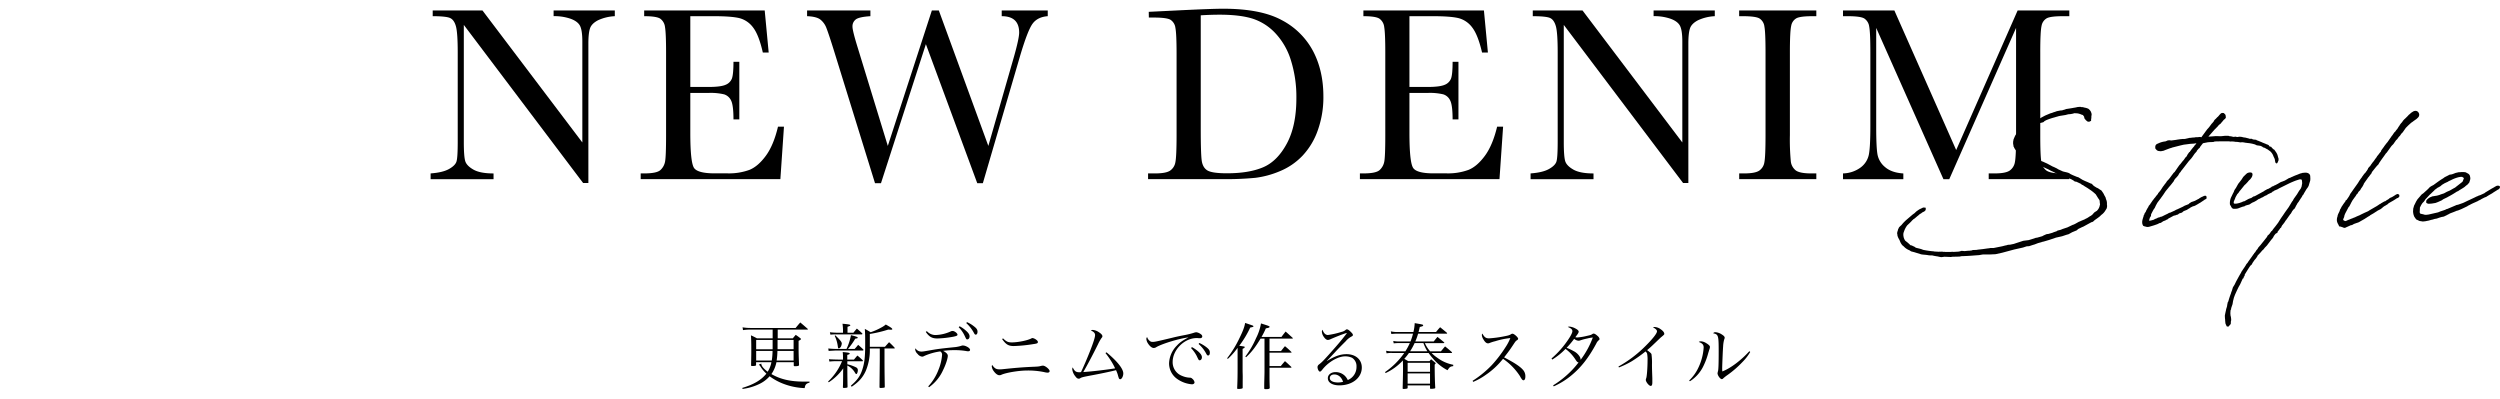 <svg xmlns="http://www.w3.org/2000/svg" viewBox="0 0 1432.84 228.8"><defs><style>.cls-1{fill:none;}</style></defs><g id="レイヤー_2" data-name="レイヤー 2"><g id="design"><rect class="cls-1" width="1432.84" height="228.8"/><path d="M334.2,104.88,265.83,14.27V81.35c0,5.56.28,9.22.82,11s2.11,3.38,4.67,4.85,6.42,2.21,11.55,2.21v3.28H246.8V99.39q6.91-.49,10.55-2.53t4.31-4.39q.68-2.34.68-11.12V30.1q0-11.13-1-14.9T258,10.35q-2.25-1.06-10-1.07V6h28.52l57.24,75.64V23.82q0-6.42-1.32-9c-.88-1.71-2.67-3.07-5.38-4.06a28.27,28.27,0,0,0-9.77-1.5V6h35.08V9.28a25.55,25.55,0,0,0-9.66,2.35c-2.35,1.24-3.85,2.72-4.49,4.46s-1,4.67-1,8.8v80Z"/><path d="M445.9,72.58h3.42l-2.06,30.09H367.2V99.39h2q7.2,0,9.31-1.93a8.64,8.64,0,0,0,2.67-4.88q.57-3,.57-15.08V30.1q0-11.05-.61-14.55a6.82,6.82,0,0,0-2.77-4.88c-1.46-.93-4.51-1.39-9.17-1.39V6h69.08l2.28,24.1H437.2Q434.92,20,431.61,15.73a14.17,14.17,0,0,0-7.88-5.35q-4.56-1.1-14.69-1.1h-13.4V49.84h10.27q7.05,0,9.87-1.21A6.36,6.36,0,0,0,419.49,45q.88-2.46.89-9.59h3.35V68.45h-3.35q0-8.06-1.35-10.8a6.59,6.59,0,0,0-4-3.57,33.14,33.14,0,0,0-8.81-.82H395.64V76.15q0,17.17,2.21,20.21c1.48,2,5.44,3,11.91,3H417a34.12,34.12,0,0,0,12.54-2q4.92-2,9.38-8.06T445.9,72.58Z"/><path d="M563.31,105H560.1l-29.44-79.7L504.92,105H501.5L478.19,29.74Q475,19.48,473.66,16.09a11.1,11.1,0,0,0-3.64-5c-1.49-1.07-4-1.68-7.45-1.82V6h36.29V9.28c-4.37.28-7.18.91-8.41,1.89a4.91,4.91,0,0,0-1.86,4.1q0,2.36,3,12.05l17.25,56.31L534.08,6h4l28.37,77.63L581.2,32.31q2.92-10.41,2.92-13.62,0-9.41-10-9.41V6h26.38V9.28q-5.85.42-8.7,4.31t-7.2,18.64Z"/><path d="M658.39,6.78,674.29,6q19.89-1,26.8-1,21.52,0,33.58,6.56A42.56,42.56,0,0,1,752.6,29.35q5.88,11.22,5.88,25.91a56.37,56.37,0,0,1-3.21,19.43,40.89,40.89,0,0,1-8.8,14.61,37.75,37.75,0,0,1-13,8.84,52.63,52.63,0,0,1-14,3.78,177,177,0,0,1-18.67.75H658V99.39h4q6.21,0,8.59-1.57a7.26,7.26,0,0,0,3.07-4.88q.67-3.31.68-15.44V30.88q0-11.55-.68-14.94a6.42,6.42,0,0,0-2.85-4.63c-1.45-.83-4.63-1.25-9.52-1.25h-2.85Zm29.8,2V73.37q0,14.32.53,18.46t3.21,5.81q2.67,1.68,11.3,1.68,12.62,0,20.74-3.46t13.58-13.62Q743,72.09,743,56.33a70,70,0,0,0-3.17-21.89,39.68,39.68,0,0,0-9.09-15.64,30.81,30.81,0,0,0-13.12-8.2q-7.2-2.17-18.46-2.18Q693.74,8.42,688.19,8.78Z"/><path d="M858.06,72.58h3.42l-2.07,30.09h-80V99.39h2q7.2,0,9.31-1.93a8.64,8.64,0,0,0,2.67-4.88q.57-3,.57-15.08V30.1q0-11.05-.61-14.55a6.8,6.8,0,0,0-2.78-4.88q-2.18-1.39-9.16-1.39V6h69.08l2.28,24.1h-3.35Q847.08,20,843.77,15.73a14.17,14.17,0,0,0-7.88-5.35q-4.56-1.1-14.69-1.1H807.8V49.84h10.27q7,0,9.87-1.21A6.36,6.36,0,0,0,831.65,45q.89-2.46.89-9.59h3.35V68.45h-3.35q0-8.06-1.36-10.8a6.55,6.55,0,0,0-3.95-3.57,33.14,33.14,0,0,0-8.81-.82H807.8V76.15q0,17.17,2.21,20.21t11.91,3h7.2a34.16,34.16,0,0,0,12.54-2q4.92-2,9.38-8.06T858.06,72.58Z"/><path d="M964.63,104.88,896.26,14.27V81.35c0,5.56.28,9.22.82,11s2.11,3.38,4.67,4.85,6.42,2.21,11.55,2.21v3.28H877.23V99.39q6.91-.49,10.55-2.53t4.31-4.39q.67-2.34.68-11.12V30.1q0-11.13-1-14.9c-.69-2.52-1.79-4.14-3.28-4.85s-4.84-1.07-10-1.07V6H907L964.2,81.64V23.82q0-6.42-1.32-9c-.88-1.71-2.67-3.07-5.38-4.06a28.27,28.27,0,0,0-9.77-1.5V6h35.08V9.28a25.55,25.55,0,0,0-9.66,2.35c-2.35,1.24-3.85,2.72-4.49,4.46s-1,4.67-1,8.8v80Z"/><path d="M996.77,9.28V6H1041V9.28h-2.07q-7.12,0-9.33,1.18a6.18,6.18,0,0,0-3,4.38q-.75,3.21-.75,15.26V77.5a129.41,129.41,0,0,0,.53,14.94,7.62,7.62,0,0,0,2.85,5.24q2.33,1.71,8.88,1.71H1041v3.28h-44.2V99.39h2.85q6.21,0,8.59-1.57a7.08,7.08,0,0,0,3-4.88q.64-3.31.65-15.44V30.1q0-11.55-.65-14.9a6.35,6.35,0,0,0-2.85-4.64c-1.47-.85-4.66-1.28-9.55-1.28Z"/><path d="M1121.16,86l35.22-80H1186V9.28h-3.57q-7.12,0-9.34,1.18a6.21,6.21,0,0,0-3,4.38q-.75,3.21-.74,15.26V77.5q0,11.41.57,14.94a7.72,7.72,0,0,0,2.88,5.24q2.32,1.71,8.88,1.71H1186v3.28h-46.2V99.39h3.42q6.13,0,8.52-1.57a7.29,7.29,0,0,0,3.07-4.88q.68-3.31.67-15.44V16l-38.28,86.69h-3.35L1075.32,16v56.6q0,11.63.72,15.83a12.31,12.31,0,0,0,4.42,7.38q3.7,3.17,10.41,3.6v3.28h-34.58V99.39A17.68,17.68,0,0,0,1066.38,96a12.2,12.2,0,0,0,4.74-7.45q.86-4.41.85-16.39V30.1q0-11.55-.67-14.9a6.57,6.57,0,0,0-2.86-4.64q-2.18-1.28-9.51-1.28h-2.64V6h29.44Z"/><path d="M1193.63,106h-.23l-1-.77-.54-.23-1.31-.62c-.15,0-.15-.15-.23-.15l-.46-.08-.77-.15-.61-.47-.23-.15-.93-.54-2.07-.92-1.16-.46-1.69-.7-.15-.07-1.47-.54-1.53-.39-.7-.3-.46-.31-.84-.46-1.47-.69-.23-.08-1.84-1a8.84,8.84,0,0,1-1.23-.54l-1.85-.77-2.15-.69-2-.85-.77-.3-1-.85-.62-.54-1.15-.77-.62-.31-1.61-.92-.62-.31c-.15-.07-.23-.15-.3-.15l-.54-.15-.7-.39-.76-.69h-.08l-.77-.77-.46-.69-.31-.31-.61-.54-.24-.31-.3-.38-.31-.54-.31-.31-.08-.54-.3-.3-.08-.93-.15-.54V81.18l.07-.23.16-1,.38-.92.54-1.23.38-.62.31-.46,1.08-1.23.54-.62,1.07-1.3,1.31-.7.46-.38,1.85-1.23.69-.31.16-.15,2.15-.85.54-.38,2.07-1,1.16-.47,1.92-1.07,1.46-.77.16-.08,2.92-1.23.31-.08.54-.15.3-.08.23-.15,1-.31.7-.23.61-.23,2-.39.92-.07c.47-.08.93-.31,1.39-.39a10.08,10.08,0,0,0,1-.38l1-.15,1.54-.24,1.38-.23.31-.07,1-.16,1.38-.3,1-.08h.7l.53.15h.77l.77.23a8.92,8.92,0,0,1,1.77.46l.46.16a4.86,4.86,0,0,1,1.7,2l.07.31.23.69v.54l-.15.92v.85l-.15.92v.77l-1.16.54-.92-.16-.92-.77-.85-1.07-.15-.93-.39-.54-.38-.46c-.16,0-.39-.07-.46-.07l-.7-.31-1.15-.39c-.31,0-.69-.15-1-.15l-1.46-.08-1.08.31-1.31.23-1.15.08-1.77.46c-.77.08-1.77.31-2.54.38l-.77.16c-.54.08-1,.31-1.46.38l-1.54.46a36.4,36.4,0,0,0-4.54,1.54l-1,.54-.53.54-.62.23-1.31.31-4.77,2.38-.84.62-2.31,1.92a16.22,16.22,0,0,0-2.23,2.92l-.46,1.08-.62.85-.23.46c0,.15.08.38.08.54l.23.3.23,1.24.23.53.46.77a.92.92,0,0,0,.39.39l.54.61.07.31c.16.31.46.62.62.92l.69.62.54.31.54.38.54.31,1.15.92,1.23.69,1.31,1.08.46.23a2.16,2.16,0,0,0,.69.16l1.16.77,1.3.69a3.62,3.62,0,0,1,.39.07l1.15.54,1.39.62,3.3,1.77h.08l1.77.84.38.16.85.54,2.69,1.23.93.23,1,.23,1.15.31,1.31.76,1.31.62,2.23.92,1,.31.61.39.77.46.85.54,1.61.76,1.31.54,1.69.77a2.27,2.27,0,0,0,.62.16l.53.46.54.61.31.23.31.23.77.47a2.21,2.21,0,0,0,.69.38,6,6,0,0,1,1.31.77l.23.15,1,.62.92,1.31c.08.15.23.46.31.46l.38.84.77,1.39.23.92a5.78,5.78,0,0,1,.54,3.08c0,.08.08.23.08.31v1.07l-.23.93-.77,1.23a7.89,7.89,0,0,1-2.31,2.46l-.77.77c-1,.84-1.84,1.38-2.92,2.15a12.34,12.34,0,0,0-1,.92l-.69.31h-.23l-4.93,2.69h-.15l-2.54,1.23-.84.77-.39.16-2.23.92-2.08,1.15-1.15.31-2.54.85-3.46.77-3.85,1.31-2.84.84-.85.23-.54.08-.23.15-2,.54-2,.77-1.07.31-2.08.69-1.39.08-2.07.69L1154.4,143l-6.84,1.84-3.85.85-3.15.15h-3.93c-.84.08-1.69.31-2.46.39l-2.15.15c-2.62.23-5.54.39-8.16.46l-.3.16-.77.07-3.39.08h-.3l-1,.15-3.62-.15-1.77.23-.69-.08-1.77-.38c-.39,0-.77-.15-1.08-.15l-1.15-.24-.62-.15h-1.15l-1-.08-.23-.07-1.16-.16-1.76-.15-1-.15-3.47-1.08a.83.83,0,0,1-.23-.08l-1.77-.46-.3-.08-.93-.61a8.66,8.66,0,0,1-3.3-2.23l-.93-.77-.77-1.16-.61-1.38-.08-.31-.38-.61-.54-1.08-.31-.92v-.46l-.15-.54v-.46l.07-.54.31-.93c0-.07.08-.23.08-.3l.08-.39.3-.54a2,2,0,0,1,.62-.92l.46-.46.46-.39.85-1a27,27,0,0,1,2-2l3.69-3.15,1.08-.77.61-.61.62-.54,1.46-1,1.46-.69.62-.31.53-.08,1.08.15v1l-.15.47-.62.61-1.23.62c-.31.15-.31.38-.85.61l-.69.46-.15.08-.46.46-.7.54-1.07.92-.77.62-.54.31-.15.23-.31.23-.69.77-.77.77-1.46,1.38a12,12,0,0,0-1.77,3.31l-.31.84a4.45,4.45,0,0,0-.15.93v.61l.15,1,.15.54.23.62.47.84.23.23,1,.77,1.15,1,.69.7.39.07a3.43,3.43,0,0,1,.38.08l.46.23,1.31.62.54.46h.08l2.46.61,1,.31.69.31h.15a49.54,49.54,0,0,0,6,.84c.08,0,.16.08.23.08l1.47.08h.46a.92.92,0,0,0,.38.07l.69-.07.31.07.39-.07h1l.38.15.39-.08.76.08H1118l1.15-.08.31.08,2.85-.15.92-.16,1-.3,1,.07.69.08,2.23-.23h.54l1.31-.15.69-.24,2-.07,1-.16,2.69-.3,2.77-.39.77-.08.85-.15h1.77l5-1,1.76-.46.54-.08,1-.31,1.23-.07,2.16-.46,1.15-.39,4.23-1.38,3.08-.39,1.54-.46,2.77-.92h.46l3-.85.84-.46,1.39-.62.46-.15.85-.08,2.38-.69.69-.31,1.62-.53.54-.39,1.84-.46,1.08-.46,2.77-.92,3.08-1.47.53-.15.93-.46,2.07-1.16.46-.15,1-.46,1.85-.77.77-.46.46-.16c.46-.3,1.23-.76,1.62-1.07l.61-.31.85-.62.46-.53.69-.77.92-.62.54-.31a5.58,5.58,0,0,0,1.7-3.15c0-.08.15-.46.15-.54l-.15-1-.08-1.23a1.2,1.2,0,0,1-.16-.23l-.07-.23-.62-.85-1.38-2.23a27.22,27.22,0,0,0-2.69-2.23l-1.7-1.15-.46-.31-1.77-1.08-.3-.23Z"/><path d="M1260.79,78.49l1,.15.07-.23,2.08-2.84.23-.31.92-1.23.85-.93.31-.38.84-1.15.23-.24a.83.83,0,0,1,.08-.23l.54-.53.31-.39.23-.23.38-.54v-.08l.39-.61.84-.77.62-.69.38-.31.31-.31.77-.92.85-.85.84-.15.69.08.85.84.23.69.08,1.16-.46.61-.77.62-.54.69-.69.77-.47.62-1.07.84-.77.93-1.69,1.69-2.85,3.23-.69.84.77-.07,1.23-.08L1270,78l2.84.08,2.23-.23h2.16l.69.23h.54l1,.23a3.53,3.53,0,0,0,.84.15l.85-.15,1.08.23c.38,0,.77-.16,1.15-.16h.54l.84.08.93.23c.07,0,.31.08.38.08l.77.08,2.08.53a1.06,1.06,0,0,0,.46.16h1.23l.62.38,1.53.16a3.62,3.62,0,0,1,.39.07l.46.39s0-.08.31,0l2.61,1.07a.58.58,0,0,0,.31.16l1.54.61c.15.08.15.08.23.08s.15.15.08.15l.54.08,1.07.54.31.54.46.31h.54l.62.77.69.61.23.23c.15,0,.23.08.31.08l.92,1.31.08.07.53.93.31.69.39,1.46.23.69v.93l-.54,1.3-.39.54-.53-.15-.39-.46-.23-1.31c0-.16-.08-.39-.08-.54a11,11,0,0,0-.61-1.31l-.46-1.15-.54-.92-.62-.77-.69-.62h-.08l-1.15-.85a4,4,0,0,1-.62-.3.28.28,0,0,1-.15-.08l-.77-.46-.46-.16a1.58,1.58,0,0,1-1.08-.61l-1.15-.46c-.38,0-1-.16-1.38-.16l-.7-.15-.92-.46-1.15-.31a24.37,24.37,0,0,0-2.54-.46c-.46,0-1.08-.15-1.46-.15l-1.31-.24c-.16,0-.39-.07-.46-.07h-.77l-.62.07-1.38-.23c-.23,0-.46-.07-.62-.07h-.69l-1-.16a15.65,15.65,0,0,0-1.77-.07l-.31.07-.23-.07c-.23,0-.46-.08-.69-.08h-.54c-2.46,0-4.92,0-7.38.08l-.31.07-.62.23-2.23.08-.92.08-2.77.54-.69.84-1,1.31-.23.54-.46.31c-.46.53-.77.84-1.16,1.38a1.85,1.85,0,0,1-.07.31l-1.23,1.38-1.16,1.7-.69.92-1.46,1.61L1252,95.56l-.54.7L1250,98.1l-.23.46-.47.47a6.34,6.34,0,0,0-.46.69l-.46.84-.46.54-.54.62-.54.54-.54.69-.15.23-.31.69-1.69,2.16-1,1.15-2,2.46-1.38,2.08-1.39,1.92c-.15.38-.23.23-.46.62l-1.23,1.61-.31.46-.84,1.54c-.16.46-.39.77-.54,1.23l-.77,1.08-.85,1.61-.54,1.08v.39l-.07.53-.62,1c0,.31-.31.77-.31,1.08l-.07.69h.07l1.39-.3.54-.16.61-.15.62-.39.61-.23.62-.23.61-.38.54-.08.69-.23.39-.23h.46l2-1,1.46-.69.77-.47.69-.15.31-.15,2.23-1,.92-.54.31-.08,3.46-1.61.93-.54.54-.23.84-.31,1.08-.46.31-.39,1.23-.77.92-.3,1.08-.39,2-1.08.23-.07.46-.39,1.23-.69.38-.15.23-.08.16-.08.54-.3.92-.08.46.38.08.7-.08.61-.77.46-.46.23-.15.16-2.08,1.38-.08.08-.61.31-.85.53-1.23.7-.84.38-.7.16-1.07.53-.54.31-.16.16-1.07.61-.54.39-1.92.76-1,.85-.54.15-.93.31H1249a2.08,2.08,0,0,0-.46.39,4.16,4.16,0,0,1-.47.3l-.46.08-.61.23-.39.16-.61.07a1.09,1.09,0,0,0-.31.16l-.46.23-1.54.84-.77.39-.85.69h-.23l-.77.46-1.23.46-1.38.93-.77.15-1.23.62-2,.69-2.85.84-1,.08-.38-.08-.54-.15-.46-.08-.92-.38-.39-.85-.15-.69V127c0-.16.07-.46.07-.54a16.09,16.09,0,0,1,.7-2.39c0-.15.15-.61.15-.76l.38-.54v-.23l.16-.39.54-.69.3-.77.85-1.54.39-.54a5.55,5.55,0,0,1,.15-.54l.46-.53.39-.47c.15-.15.23-.46.38-.61l.38-.54.62-.92.61-.77.39-.54.61-.69.31-.46.62-.77.61-.69a3.22,3.22,0,0,1,.08-.39l.46-.46.31-.39.61-.76.47-.7.53-.84.47-.7.61-.76c0-.08.08-.08.08-.16l1.08-1.38.46-.77,1.07-1.08.77-1c.46-.61.93-1.31,1.62-2.15l.23-.39.69-.61c.92-1.31,1.92-2.85,2.85-4.08l.38-.38,1.39-1.77a6.51,6.51,0,0,0,1-1.23l.46-.7.84-.84.39-.85,1.08-1.54h.23l.15-.3.85-1.16.92-1.15.62-.69.3-.54.85-.85.08-.31h-.39l-.92.16-2.31.15-2.31.31-.69.08-.54.07-2,.46-.61.16-3.93,1-.61.23-.54.15-.69.23-2.46.93-.7.3-1.61.31-1.39-.15-.77-.31-.46-.46-.54-.62-.07-1,.15-.69a2,2,0,0,1,1.16-1.08l.53-.23a12.44,12.44,0,0,1,3.16-1l1-.15,1.23-.54,1.31-.08.46.16,3.07-.39.24-.07,2.15-.31,1.61-.15.24.07.53-.07h.23l2.08-.47.54-.15h.46l1.31-.15.23-.08.38.08,1.31-.23h1Z"/><path d="M1300,108.26l1.69-.93.38-.38.46-.16.39-.07.46-.39.38-.07,1.77-.93,1.16-.69.69-.38.38-.08,1.93-.77.54-.38a.83.83,0,0,0,.23-.08l1.38-.85.54-.15.23-.08.92-.46a1.37,1.37,0,0,0,.54-.23l1.23-.54,1-.38.62-.23.92-.39.62-.23.38-.08,1.08-.3h.61a3.62,3.62,0,0,1,.93-.08c1.46.08,2.38.69,2.61,1.84l.08,1.77-.08.93-.54,1.77-.38,1.3-.54.93-.69.92-.46.77-.54.92-.39.62-.31.69-.46.46-.61,1.16-.31.38c-.54.92-.92,1.38-1.46,2.31l-.39.46-.46.69-.07.23-.62,1v.08l-.38.77-.16.15v.23l-.92.85-.69.92-.54,1-.31.46-.31.31-2.38,3.39h-.08l-.77,1.23-1.07,1.38-.16.15-.38.62-.31.77-.54.38c0,.08-.08.16-.08.23l-.69.93c-.08.15-.31.3-.38.46l-.31.38c0,.16-.08.46-.08.54l-1.15.69-1,1.31c0,.16-.15.31-.15.46l-.7,1-.69.77-2.38,3.16L1298,142l-.62.84-.85.77-.84,1-1.08,1.16a8.39,8.39,0,0,0-.77.84v.16l-.69,1.07-.62.77-.3.31-1.23,1.77-.39.84-.85.77c-.92,1.31-2,3.08-3.23,5.08,0,.23-.07.54-.07.77l-.46.46c0,.23-.16.69-.16.85l-.46.23-1.46,3.23-.92,1.61-1,2.08-.77,1.69-.31.7-.54,1.46-.08.23-.07.23-.08.46-.08.23-.23.92-.23,1.39c0,.15-.08.38-.08.46l-.3.85-.08.23-.31.92c0,.08-.08.23-.08.31l-.07.69-.23.23c0,.15-.08.46-.08.54l-.08,1.38.08,1.23.23.93.15,1.23v.69l-.15.54-.08,1.54-1.38,1.54-.92-.16-.54-1.15-.23-.62-.16-1.69v-.46l-.07-.39-.08-1.3v-.77l.23-1v-.23l.15-.46v-.31l.16-.31a9.76,9.76,0,0,1,.38-1.77c0-.08.08-.15.08-.23l.31-1.08v-.38l.23-1.08c0-.15.07-.38.07-.46l.39-.69a41.43,41.43,0,0,1,1.46-4.46,8.72,8.72,0,0,1,.54-1.54l.61-2,.47-.77.53-.85.7-1.46.07-.15c.93-1.69,1.85-3.46,2.85-5.08l.31-.69.38-.54.85-1.31.08-.07.61-.93.54-.84c.08-.23.31-.47.38-.7l.7-.77.23-.38a.29.29,0,0,0,.07-.15l2.16-3,.84-1.23.31-.31a.58.58,0,0,0,.08-.31l.61-.61c.16-.16.23-.47.39-.62l.38-.62.39-.38.23-.31.31-.61.84-1,.39-.39,3.92-4.92a1.32,1.32,0,0,0,.08-.46l1-.93.23-.23,1.15-1.61.23-.08.16-.15.23-.39.61-.84,1-1.23,1.69-2.23.16-.31,1.38-2.16,1.54-2.23.77-1.15,2.15-3,1.85-3.08.54-.69.46-.92,1.92-2.69,1.16-1.93.92-1.23a8,8,0,0,1,.46-1l.15-.77.24-1.38c0-.31-.08-.69-.08-1.08l-.08-.54-.08-.38-.23-.08-.53-.15-.62.07-1.92.62c-1.23.46-2.7,1.08-3.85,1.62l-1.08.53-4.84,2.39-.08.08c-.23.07-.46.3-.69.38s-.08,0-.15.08l-1.7.69-.61.46-.46.15-.39.47-.31.15c-.46.15-.92.46-1.38.62l-.15.07c-.47.23-1.08.69-1.54.93l-.39.07-1.54.93-.61.23-1.08.61-.38.08c-.46.23-.77.54-1.23.77l-.23.23-.47.23-.61.38H1292l-.54.31-.62.23-.61.39a4.16,4.16,0,0,1-.47.3l-.61.39-1.46.38-1.08.39-.31.31-.61.07h-.08l-1.31.46-1.61.62-.69.15-1.16.08h-.69l-.54-.15-.69-.7-.39-.84s-.46-.54-.46-.77a8,8,0,0,1,.93-4.69l.69-1.46.31-.62a2.13,2.13,0,0,0,.38-.85,5.91,5.91,0,0,1,.85-1.53l.23-.31.77-1.39.61-1.07.62-.77,1.3-1.7.93-1.46,1.07-1.07,1-.93a3.53,3.53,0,0,1,1.93-.54c.84,0,1.31.39,1.31,1.16a3.64,3.64,0,0,1-.47,1.61l-.77,1.08-.92.85-.54.69-1.15,1.23-.77.69-2.23,2.77-.54.62c-.23.3-.46.77-.69,1-.31.38-.85.92-.85,1.07l-.61,1.08-.23.46a1.68,1.68,0,0,0-.16.46l-.15.39-.31.69v.08a2.69,2.69,0,0,0-.38,1.61c.15.54,1.46.46,3.3-.07l.7-.24c.15-.07.77-.23.84-.3l.54-.31.62-.08.15-.07,2.23-1.24.92-.38.54-.15.23-.08,1.23-.85.47-.07.69-.31.15-.08,4.77-2.61.46-.39.69-.31.54-.38Z"/><path d="M1355.4,121.87c.92-.38,1.38-.61,1.92-.85l.54-.38,3.31-1.92,1.08-.62.69-.46,1.15-.77.31-.08.23-.23,1.85-1.07.53-.16h.16l.31-.31.46-.3,1.07-.62.31-.31.54-.38.92-.38.7-.39,1.46-.92a.62.62,0,0,1,.46-.23l.46-.31.62.08.53.3.16.47-.08.76-.77.7-.54.07-.15.16c-1.39.92-2.15,1.38-3.15,1.92l-1.47.85-.53.53-1,.62-.08.08a6.41,6.41,0,0,0-1.39.84,2.4,2.4,0,0,0-.61.54l-1,.77-1.69.85-.54.38-.39.23-1.3.85-.23.15c-.23.08-.47.31-.7.39l-.92.54a2.75,2.75,0,0,0-.46.38l-1.08.62-.69.46-.08.07c-.46.23-.92.62-1.38.85l-1.77,1-.92.54-.62.31-1.15.38-1.08.39-.23.07L1348,129l-.62.07-2.08.93-.3.15h-.16l-.23.23-.92.23-.46-.07-.23-.16-1.62-.54c-.15,0-.62-.07-.69-.07l-.54-1.16a5.61,5.61,0,0,1-.77-1.92,5.8,5.8,0,0,1,.38-2.77v-.15l.08-.46.31-.77.69-1.39.39-1.15c.07-.23.23-.23.3-.46l.54-1.08.54-.77c.08-.23.31-.38.39-.62l.84-1.15.23-.23.46-1h.31l1-1.46.31-.46.46-.77.39-.85,1.38-1.92.08-.15,3.07-4.31c.08-.23.23-.31.31-.54l.69-1.08.77-1.07.31-.31v-.16l1.39-1.92.3-.31c.08-.15.31-.23.39-.38l.31-.46.46-.62.15-.15a.58.58,0,0,0,.08-.31l.46-.54c0-.15.08-.38.08-.46l.69-.85.46-.38.54-.85,1-1.38.54-.62.53-.77a9.63,9.63,0,0,1,.93-1.23l.54-.92.53-.61.47-.62c.23-.31.53-.69.53-.69l.54-.62.08-.07v-.24l.31-.61,1.31-1.77.15-.15a.72.72,0,0,1,.08-.23l1-1.31.53-.69.31-.31,2.62-3.77.3-.31c.31-.54.77-1.15,1.08-1.61l.54-.47c.15-.3.54-.76.69-1l.39-.38.84-1.38.46-.62.24-.46.69-.92.46-.47.38-.53.31-.47.62-.69,1.07-1,.85-.84.85-.93.46-.31.61-.61.54-.39.39-.23a2.89,2.89,0,0,1,1.77-.61,1.93,1.93,0,0,1,1.53.77,2.22,2.22,0,0,1-.15,3.07l-.92.85-1.62,1.15-.61.47-.7.46-.77.69-1,.92-1.38,1.39-1.77,2.54-.77.77-.77,1.15-.69.69-1,1.39-.54.46-1.61,2.3-1,1-1.23,1.7-1.54,2.15-.54.54c-1,1.54-2.23,3.08-3.23,4.61l-.54.77-.46.85-.85.85-.84,1-2.08,2.61c0,.15-.08.31-.08.46l-.69.93c-.08.07-.23.15-.23.23l-.77,1.07-.38.39-.23.38-.16.23-1.38,1.93-.62.92a1.42,1.42,0,0,0-.15.46l-.62,1.15-.77,1.08-.61,1.08-.93.92-.61,1.08-.46.38-.69,1.16a4.48,4.48,0,0,0-.54.69l-1.16,1.61-.77,1.39c-.07.08-.07.08-.07.15l-.31.62-.69,1.31-.39.38-1.92,3.62-.31.76a1.08,1.08,0,0,0-.15.47l-.23,1-.31.61-.23.85V126l.31.31h.07l.7.39h.23l1-.31.3-.23.93-.31.84-.38,1.46-.54.24-.16.76-.23.39-.23,1.38-.61.62-.23,1.38-.7Z"/><path d="M1387.78,117.33c-.07,0-.07,0-.07.08l-.77,1.54c0,.54-.08,1.61-.08,2.07a1.86,1.86,0,0,0,.15,1.24c.16.23.54.3,1.7.53l1.07.31h1l1.16-.15,5.38-1.23,1.31-.54,2.77-.92.69-.39.46-.08,4.54-1.92.85-.38.84-.16,2.62-.92.23-.08c1.38-.61,2.54-1.23,3.61-1.69l3.08-1.46,1.08-.54.3-.08.77-.38,1.16-.39,2.3-1.07.47-.39,3.53-2.15,1.54-.85a4.93,4.93,0,0,1,.93-.54,2,2,0,0,1,1.07-.38c.46,0,1.08,0,1.31.54s-.31,1.31-.85,1.61l-.61.31-.46.31-1.62,1-1,.69-.15.08-1.62.92-.61.39-.54.3-.39.31-.46.16h-.15l-2,1c-.15.08-.46.31-.46.31l-.77.39a5.4,5.4,0,0,0-1,.54l-2.92,1.3-.93.46a19.85,19.85,0,0,1-1.84.93l-.23.23-3.54,1.69-1.92.77-.7.15-.69.31c-.92.39-2,.77-3,1.16-.38.15-.77.46-1.15.61l-2.46,1.23-1.54.31-1.23.38-1.31.47-1.31.23-.46.15a9,9,0,0,1-1.54.38l-1.31.39-.46.08-1.46.3-1.46.16-1.92-.31-1.93-.92-1.07-1.54-.39-1-.23-1.08L1383,121l.08-.62v-.69l.54-1.92.54-1c.15-.46.38-.7.54-1.16l.84-1.38,1-1.15,1.39-1.62,1.07-.77.93-.85.69-.61,1.08-1,.15-.15c.08-.16.31-.31.38-.47l.62-.53.62-.39,1.15-.61.15-.08.31-.23c1.62-1.16,3.31-2.46,5.15-3.54l.93-.69,2-1,.69-.39.38-.07,1-.16c1.24-.38,1.77-.69,2.31-.84l1.69-.39h.77c.23,0,.46-.08.7-.08h1.15c.31,0,.77.08,1.08.08a4,4,0,0,1,.84.39l.85.46a2.44,2.44,0,0,1,1,1.3l.15.85.08.31-.08.84-.23.77-.31,1-1,1.16-.92.69-.77.69-.92.62-2.39,1.46-.46.38-.46.08a55,55,0,0,1-5.31,3.15l-.38.24-2.23,1.07-1,.69-2.08.93-1.38.54-2.31.38-1.31.08h-.69l-1-.46-.08-.77.08-.62a6.16,6.16,0,0,1,3.15-2.23c.08,0,.23-.15.31-.15.77-.08,1.77-.31,2.54-.39l.85-.23.76-.23.77-.31,1.7-.54,1.69-.92,1.61-.69c.77-.39,1.85-1.08,2.62-1.46l.54-.31.77-.62,3.15-2.46a2.87,2.87,0,0,0,.46-.54.43.43,0,0,0,.08-.3l.15-.39.39-1.07c-.08-.08-.16-.08-.16-.16l-.61-.38c-.16-.08-.23-.16-.31-.16h-.85l-.53.08-.47.08a19.46,19.46,0,0,0-4.61,1.77l-.54.23-.92.46-.16.15-1.69.77-.31.16-1.38.84-1,.85-1.23.69-.23.08-1.23.92c-.16.15-.31.15-.46.31a2.67,2.67,0,0,1-.39.46l-1.15,1.08-.54.53-.85.77-1,1.08-.77.85-.54.53c-.15.16-.3.54-.46.7l-.54.77-.84.84Z"/><path d="M445,207.6a18.16,18.16,0,0,1-2.87,6.8c5.2,3,10.86,4.31,18.73,4.31.74,0,1.6,0,3.12,0v.57c-2,.57-2.5,1.19-2.79,3.16A37.68,37.68,0,0,1,449.09,220a33.14,33.14,0,0,1-8-4.35,18.25,18.25,0,0,1-5.82,4.39,30.68,30.68,0,0,1-9.68,2.87l-.16-.58c6.64-2,10.86-4.51,13.82-8.2a18.18,18.18,0,0,1-3.45-4.14,5.45,5.45,0,0,0-.9-1l1.43-.62v.17c0,1.15,1.4,2.83,3.65,4.51a15.38,15.38,0,0,0,2.14-5.45h-8.78V209c0,.25,0,.33-.08.41-.16.25-.9.37-2.05.37-.57,0-.74-.12-.74-.45.13-5.46.13-6.44.13-9.6,0-3.4-.05-5.37-.21-7.54a38,38,0,0,1,3.44,1.72h9v-5H430.06a28.51,28.51,0,0,0-4.22.29l-.25-1.6a26.25,26.25,0,0,0,4.47.37H456c1.15-1.4,1.48-1.81,2.67-3.16,1.8,1.52,2.34,2,4.14,3.57a.42.42,0,0,1,.2.32c0,.13-.12.21-.28.21h-17c0,4.1,0,4.1,0,5h8.65c.74-.9.95-1.15,1.68-2,1.19.82,1.56,1.07,2.63,1.93.28.21.37.33.37.49s-.33.54-1.36,1v3c0,3.2,0,4.47.25,10.66,0,.25,0,.37-.08.45-.13.29-.95.45-2.18.45-.57,0-.77-.12-.77-.53V207.6Zm-2.18-7.43v-5.33h-9.43v5.33Zm-.49,6.48a39.32,39.32,0,0,0,.45-5.53h-9.39v5.53Zm12.51,0v-5.53h-9.27a39.7,39.7,0,0,1-.45,5.53Zm0-6.52v-5.29h-9.19c0,2.92,0,4.68,0,5.29Z"/><path d="M483.16,206.12c0-2.21,0-2.79-.17-4.35,3.28.29,4,.45,4,.91,0,.28-.33.45-1.39.73v2.71h3.81c.86-1,1.11-1.35,2-2.34a36.71,36.71,0,0,1,3,2.67c.12.16.16.24.16.33a.32.32,0,0,1-.36.28h-8.57v1.72a22.16,22.16,0,0,1,5.08,1.81,1.72,1.72,0,0,1,.94,1.64,3.89,3.89,0,0,1-.57,2,.32.32,0,0,1-.29.12c-.28,0-.37-.08-.78-.74a10.08,10.08,0,0,0-4.38-4.1c0,2.59,0,5.74.12,12.1,0,.37-.08.49-.37.57a8.61,8.61,0,0,1-1.64.17c-.49,0-.66-.13-.66-.5.09-1.76.09-1.76.13-6.15,0-3,0-3,.08-4.59a30.56,30.56,0,0,1-8.32,8l-.37-.45a33.34,33.34,0,0,0,8-11.65h-3.07c-1.11,0-2.09,0-4.18.21l-.25-1.36c.74.09.74.09,4.39.21Zm6.68-6.15c.9-1,1.19-1.31,2-2.34,1.31,1.15,1.72,1.48,2.95,2.67a1.63,1.63,0,0,1,.08.28.35.35,0,0,1-.33.33H478.61s-1.23.08-3.69.21l-.21-1.4c1.52.17,3.08.25,3.94.25h6.52a31.18,31.18,0,0,0,2.54-7.87c3,.74,3.89,1.06,3.89,1.43s-.37.41-1.43.58A41,41,0,0,1,486,200Zm-.74-9.27c.86-1.06,1.15-1.39,2-2.37,1.31,1.1,1.68,1.43,3,2.66a.47.47,0,0,1,.17.33.37.37,0,0,1-.37.33H479.88c-1.52,0-2.34,0-3.94.16l-.29-1.39a40.17,40.17,0,0,0,4.23.28h3.28v-.49a30.15,30.15,0,0,0-.29-4.67c3.53.33,4.47.49,4.47.86s-.29.41-1.6.9v3.4Zm-10.37,1.48c2.79,2.66,3.73,3.85,3.73,4.71a5.88,5.88,0,0,1-.41,1.6c-.29.62-.9,1.19-1.31,1.19s-.45-.37-.62-1.6a20.1,20.1,0,0,0-1.72-5.61Zm19.8,7.54a30.77,30.77,0,0,1-2.34,12.88c-1.76,3.85-4,6.31-8.07,9.06l-.45-.62c3.65-3.15,5.33-5.45,6.56-9.22s1.64-7.14,1.64-14.6c0-3.52,0-5.94-.21-8.73,1.52.82,2,1.07,3.32,1.93a36.53,36.53,0,0,0,6.28-2.79,12.21,12.21,0,0,0,2.41-1.64c3,1.68,3.74,2.21,3.74,2.7,0,.17-.33.29-.7.29l-1.64-.08a70.05,70.05,0,0,1-10.54,2.5v7.38h8.65c1.23-1.39,1.23-1.39,2.38-2.66a40.73,40.73,0,0,1,3.16,3.15c.08.13.12.17.12.25s-.12.2-.29.2h-5.61v6.4c0,1.43,0,6.64.16,15.62,0,.29-.12.37-.45.45a13.86,13.86,0,0,1-1.93.17c-.41,0-.57-.09-.65-.41l.16-15.83v-6.4Z"/><path d="M532,221.45a29.34,29.34,0,0,0,5.94-9.67,28,28,0,0,0,2-8.37,2.06,2.06,0,0,0-1.06-2,33.76,33.76,0,0,0-9.11,2.59,2.54,2.54,0,0,1-1.27.41,3.77,3.77,0,0,1-2.58-1.56,4,4,0,0,1-1.39-2.46,2.42,2.42,0,0,1,.16-.78,3.88,3.88,0,0,0,3.36,1.89c.9,0,.9,0,7-1.07,3.32-.53,5-.74,12.63-1.52a19.55,19.55,0,0,0,3.2-.69,2.24,2.24,0,0,1,1-.21,5.21,5.21,0,0,1,2.18.62c1.14.53,1.92,1.31,1.92,1.88s-.45.82-1.14.82a4,4,0,0,1-1-.12,38.59,38.59,0,0,0-6.6-.53,49.61,49.61,0,0,0-6.72.41c1.88,1,2.7,1.88,2.7,2.83,0,1.47-1.19,5.16-2.62,8a24.21,24.21,0,0,1-8.12,10Zm-.78-31.65a6.67,6.67,0,0,0,4.92,2.22,22.59,22.59,0,0,0,8.61-2,2.37,2.37,0,0,1,1.23-.33c1.07,0,2.79,1.31,2.79,2.13,0,.53-.49.74-2.13,1.11a58.31,58.31,0,0,1-9.39,1.06c-3,0-4.68-.9-6.65-3.77ZM550,187a17.35,17.35,0,0,1,3.65,2.55c1.47,1.31,2.05,2.25,2.05,3.23s-.58,1.73-1.27,1.73-.54,0-1.85-2.67a18,18,0,0,0-3.12-4.3Zm4.22-2.37a16.79,16.79,0,0,1,3.9,2.33c1.6,1.19,2.13,2,2.13,3.16,0,1-.41,1.68-1,1.68-.37,0-.61-.2-.94-.78a21.16,21.16,0,0,0-4.51-5.86Z"/><path d="M573,211.7c.61,0,1.68-.09,3.48-.29,6-.62,9.6-.9,14.64-1.15,3.86-.16,4.1-.16,5.54-.53a4.44,4.44,0,0,1,1.1-.17c1.27,0,3.82,2.09,3.82,3.12,0,.53-.45.9-1.15.9a9,9,0,0,1-2.05-.33,45.65,45.65,0,0,0-9.55-.9c-4.68,0-11.85,1.15-14.76,2.38a2.53,2.53,0,0,1-1.28.33c-1,0-2.17-.86-3.24-2.34a5.69,5.69,0,0,1-1.14-2.79c0-.2,0-.2.24-.78C570.08,211.2,570.94,211.7,573,211.7Zm1.88-17.76c1.89,1.85,2.83,2.3,5,2.3,3.52,0,9.1-1.11,11.27-2.3a1.44,1.44,0,0,1,.66-.2,5.12,5.12,0,0,1,2.25,1.1c.58.46.78.78.78,1.23,0,.66-.53.87-2.62,1.15a85,85,0,0,1-11.15,1.11c-3.08,0-4.47-.86-6.73-4Z"/><path d="M634.2,201.94c6.19,5.16,9.6,9.43,9.6,12.09,0,1.64-.91,3.32-1.77,3.32a.85.85,0,0,1-.78-.61,17.88,17.88,0,0,1-.61-2,19.5,19.5,0,0,0-1-2.58c-3.23.82-9.18,2.09-15.29,3.2-3.52.69-4.43.9-5.12,1.35a1.7,1.7,0,0,1-1,.33c-.65,0-1.23-.41-1.88-1.32a8,8,0,0,1-1.81-4.05,2.09,2.09,0,0,1,.29-1.11c1,2.17,1.85,2.79,3.73,2.79a6.3,6.3,0,0,0,1-.09c1.14-2.29,3.52-7.79,5.24-12.21,2-5.09,2.83-7.88,2.83-9s-.78-1.93-2.42-2.63a1.9,1.9,0,0,1,1.11-.33,7.37,7.37,0,0,1,3.57,1.36c1.27.82,1.93,1.6,1.93,2.21,0,.41,0,.49-.62,1.23a25.72,25.72,0,0,0-1.89,3.4c-2.91,5.91-6.19,12.1-8.44,15.95,5.37-.37,13.53-1.35,18.24-2.13a35.42,35.42,0,0,0-2.46-4.47,50.84,50.84,0,0,0-3.07-4.3Z"/><path d="M658.8,195.25a2.32,2.32,0,0,0,1.85.7c1.15,0,2.17-.2,11.4-2.42,1.47-.37,3.81-.9,6.64-1.43a45.55,45.55,0,0,0,5.53-1.36,5.28,5.28,0,0,1,1.44-.32,5.5,5.5,0,0,1,2.21.86c.82.49,1.19,1,1.19,1.56s-.49,1-1.27,1a5.94,5.94,0,0,1-.78,0,5.76,5.76,0,0,0-1.15-.08c-7,0-13.77,6.68-13.77,13.69a8.32,8.32,0,0,0,5.45,8,12.43,12.43,0,0,0,4.14,1,2,2,0,0,1,1.72.66,3.32,3.32,0,0,1,1.23,2c0,.66-.61,1.15-1.47,1.15a17,17,0,0,1-8.37-3,10.89,10.89,0,0,1-4.75-9.18,15.22,15.22,0,0,1,4.47-10c1.64-1.8,3.23-2.91,6.68-4.71-5.09.61-14.47,3.4-18.33,5.49a2.74,2.74,0,0,1-1.64.58c-1,0-2.21-1-3.16-2.42a5.92,5.92,0,0,1-1.06-2.75,1.79,1.79,0,0,1,.45-1.11A4.46,4.46,0,0,0,658.8,195.25Zm24.36,3.69a21.45,21.45,0,0,1,3.65,2.55c1.47,1.35,2.05,2.29,2.05,3.28s-.58,1.72-1.28,1.72c-.53,0-.53,0-1.8-2.67a19.56,19.56,0,0,0-3.16-4.34Zm4.22-2.37a19.94,19.94,0,0,1,3.94,2.33c1.55,1.19,2.09,2,2.09,3.16s-.41,1.68-1,1.68c-.37,0-.61-.2-.94-.78a19.74,19.74,0,0,0-4.51-5.82Z"/><path d="M703.29,205.34a62.2,62.2,0,0,0,7.25-11.89c1.89-3.85,2.75-6.19,3.08-8.36,1.88.61,4.1,1.39,4.47,1.55.2.13.28.21.28.37a.48.48,0,0,1-.2.37c-.16,0-.7.17-1.64.37a56.63,56.63,0,0,1-6.27,10.42c.61.08.61.08,2.62.41.41.08.49.12.49.41s-.16.45-1.19.94v11.48c0,.53,0,1.64.05,3.16s0,2.91,0,4.1c0,.69,0,1.92,0,3.36,0,.08,0,.16,0,.24s-.09.33-.37.41a7.88,7.88,0,0,1-1.93.25c-.7,0-.86-.08-.86-.45v-.12c.16-3.41.24-6.56.24-11v-12a39.69,39.69,0,0,1-5.57,6.31Zm24.31-4.14h6.6c1-1.27,1.27-1.64,2.26-2.79a41.64,41.64,0,0,1,3.56,3.2.57.57,0,0,1,.21.33c0,.12-.17.2-.37.2H727.6v7.67h6.48c1-1.27,1.35-1.64,2.38-2.83,1.6,1.35,2,1.8,3.56,3.24a1,1,0,0,1,.17.29c0,.16-.17.24-.37.24H727.6v1.77c0,.53,0,1.47,0,2.66,0,2.83,0,2.83.12,7v.08c0,.58-.57.78-2.29.78-.66,0-.86-.12-.86-.61,0-2.42,0-2.42.08-5.5s.08-3.56.08-4.34V194.07h-2.25c-3.12,5.12-5.17,7.74-8.29,10.66l-.45-.37a50.42,50.42,0,0,0,6.15-10.54,29.45,29.45,0,0,0,2.83-8.45c4.43,1.4,4.92,1.56,4.92,1.93a.5.5,0,0,1-.2.37,3.42,3.42,0,0,1-.9.33c-.25,0-.62.12-1.07.24a38.51,38.51,0,0,1-2.46,4.88h11.44c1-1.39,1.35-1.8,2.38-3.11,1.76,1.55,2.29,2.05,4.06,3.65a.68.68,0,0,1,.08.2c0,.12-.13.21-.33.21H727.6Z"/><path d="M771.06,191.07c-1.6.49-5.45,2-8.28,3.24a4.77,4.77,0,0,1-1.68.53c-.74,0-1.56-.57-2.34-1.72a5.81,5.81,0,0,1-1.15-3A1.67,1.67,0,0,1,758,189c.62,1.93,1.72,3,3.08,3a45.11,45.11,0,0,0,7.75-1.77,5.21,5.21,0,0,0,2.54-1.27,1,1,0,0,1,.57-.2c.54,0,1.19.41,2.22,1.43s1.23,1.35,1.23,1.85c0,.28-.21.53-.7.78a11.28,11.28,0,0,0-3.4,2.74c-2.59,2.59-4.1,4.1-6,6.15-3.94,4.23-3.94,4.23-4.8,5.09l.08.08c4.39-2.75,7.71-3.9,11.16-3.9,5.24,0,8.77,3.08,8.77,7.67,0,5.86-5.45,10.21-12.87,10.21-4,0-6.6-1.6-6.6-4.1,0-2,1.88-3.49,4.42-3.49a7.57,7.57,0,0,1,5.21,2,8.38,8.38,0,0,1,1.8,2.55,8.08,8.08,0,0,0,5-7.67,5.67,5.67,0,0,0-2.54-5.09,9.13,9.13,0,0,0-4.06-.82c-4,0-9.63,3.28-13,7.63-.7.86-1,1.11-1.4,1.11-.61,0-1.35-1.44-1.35-2.67a2,2,0,0,1,.86-1.43c1.56-1.19,2.21-1.85,5.7-5.7,5-5.62,6.56-7.42,9.8-11.6a2.38,2.38,0,0,0,.41-.66s-.08-.08-.13-.08a0,0,0,0,0,0,0h-.12l-.2.08Zm-6.31,23.54c-1.56,0-2.59.82-2.59,2.09,0,1.51,1.81,2.5,4.68,2.5a10.79,10.79,0,0,0,2.91-.37C768.93,216.21,767,214.61,764.75,214.61Z"/><path d="M823.05,190.29c1-1.27,1.31-1.64,2.34-2.74,1.68,1.35,2.21,1.8,3.89,3.19a.78.78,0,0,1,.12.29c0,.17-.12.21-.41.21H812.76a31.59,31.59,0,0,1-1.6,4.47H821.7c.94-1.15,1.23-1.52,2.17-2.63,1.64,1.31,2.13,1.72,3.77,3.08.08.12.16.2.16.28s-.2.21-.36.21H816.65a19.1,19.1,0,0,0,3,4.71h6.19c1.06-1.27,1.39-1.68,2.37-2.83,1.73,1.36,2.22,1.81,3.86,3.24a.88.88,0,0,1,.16.33c0,.12-.16.21-.37.21H820.51a17.31,17.31,0,0,0,3,2.54,22.32,22.32,0,0,0,9.39,4.22l0,.78c-1.68.21-2,.41-3.28,2.34a26.8,26.8,0,0,1-8.33-6.73,30.87,30.87,0,0,1-2.5-3.15H807.51a31.38,31.38,0,0,1-2.67,3.36c.95.53,1.15.65,2.26,1.31h12.22l.9-1.07c1.07.87,1.39,1.11,2.42,2a.64.64,0,0,1,.2.33c0,.17-.08.25-.57.7,0,5.25.12,10.08.33,13.2,0,.33-.08.41-.33.49a9,9,0,0,1-2.17.21c-.37,0-.5-.08-.5-.45v-1.52H806.77v1.27c0,.33-.12.49-.37.57a10,10,0,0,1-2,.21c-.37,0-.49-.12-.49-.41.17-6.6.21-9.14.21-11.36,0-1.56,0-1.56-.09-4.55a31.72,31.72,0,0,1-9.88,7.22l-.32-.58a43.56,43.56,0,0,0,11-10.94h-7a16.38,16.38,0,0,0-3.15.2l-.25-1.47a16.34,16.34,0,0,0,4.1.32h6.93a33.29,33.29,0,0,0,2.54-4.71h-6.48a20.48,20.48,0,0,0-2.74.16l-.25-1.39a15,15,0,0,0,3.57.29h6.31a32.69,32.69,0,0,0,1.44-4.47h-9.19a32.1,32.1,0,0,0-3.24.2l-.28-1.52a15.08,15.08,0,0,0,4,.37h8.94a25.23,25.23,0,0,0,.74-5.08c4.55.78,4.84.82,4.84,1.27s-.25.49-1.93.94c-.33,1.4-.49,2.05-.7,2.87Zm-3.45,17.63H806.77v5.17H819.6ZM806.77,214v5.91H819.6V214Zm4-17.38a38.15,38.15,0,0,1-2.58,4.71h9.88a24,24,0,0,1-2.26-4.71Z"/><path d="M844,218.26a59.32,59.32,0,0,0,11-9,73.53,73.53,0,0,0,7.83-10.21,27.67,27.67,0,0,0,2.79-5.29,43.41,43.41,0,0,0-8.65,1.8,22.75,22.75,0,0,0-3.45,1.11,1.92,1.92,0,0,1-.69.12c-.91,0-1.77-.74-2.67-2.33a5.15,5.15,0,0,1-.86-2.46,1.56,1.56,0,0,1,.29-.82c1.19,2.13,2,2.74,3.85,2.74a64.36,64.36,0,0,0,8.61-1.15c2.38-.45,3.12-.69,3.85-1.14a1.64,1.64,0,0,1,1-.37c.86,0,3.2,2.09,3.2,2.87a1,1,0,0,1-.54.78c-.86.57-.86.57-2.33,2.78-2,3-2,3-5.17,7.14,5.78,3,9,5.12,10.62,6.93a5.43,5.43,0,0,1,1.56,4.06c0,1.31-.41,2.13-1.11,2.13-.29,0-.61-.21-.94-.66a10.19,10.19,0,0,1-1-1.64,35.15,35.15,0,0,0-9.75-10,44.51,44.51,0,0,1-9.93,9.22,36,36,0,0,1-7.17,4Z"/><path d="M890.17,220.84a52.64,52.64,0,0,0,7.66-5.7,49.78,49.78,0,0,0,6.89-7.42c-.66-.12-.9-.33-1.76-1.64a23,23,0,0,0-5.7-6.11,38.16,38.16,0,0,1-7.59,6.11l-.45-.62a52.92,52.92,0,0,0,7.92-8.48c2.58-3.45,4.05-6.07,4.05-7.14s-.69-1.6-2.62-2.46a2.05,2.05,0,0,1,.9-.2,8.91,8.91,0,0,1,3.65,1.19c1.15.61,1.68,1.19,1.68,1.72s-.37,1.19-1.92,3.16a4.11,4.11,0,0,0,1.14.16,31.58,31.58,0,0,0,5.46-.9c2.13-.45,2.5-.58,3.24-1.11a1.36,1.36,0,0,1,.65-.2c.53,0,1.23.41,2.3,1.39a3,3,0,0,1,1.1,1.68c0,.29-.16.49-.57.82a5.43,5.43,0,0,0-1.35,1.89c-4.23,7.87-8.53,13.4-13.86,17.87a43.86,43.86,0,0,1-10.5,6.6ZM909.72,194a34.37,34.37,0,0,0-3.77,1,3.32,3.32,0,0,1-1.27.28,4.16,4.16,0,0,1-2.46-1.1,48,48,0,0,1-4.35,5.16,27.55,27.55,0,0,1,3.94,1.85,8.56,8.56,0,0,1,3.57,3.2,3.68,3.68,0,0,1,.53,1.84,50.26,50.26,0,0,0,7-12.79A20,20,0,0,0,909.72,194Z"/><path d="M927.6,210.06A69.54,69.54,0,0,0,943,198.41c4.05-4,6.68-7.3,6.68-8.49,0-.77-.66-1.43-2.3-2.33a1.72,1.72,0,0,1,.82-.17,6.14,6.14,0,0,1,3.53,1.23c1.39.95,2.13,1.89,2.13,2.67,0,.37,0,.45-1.64,1.8-.41.33-.41.33-3.32,3.12s-3.12,2.95-4.88,4.43c1.6,1.19,2.3,1.8,2.5,2.29a35.37,35.37,0,0,1,.29,6c0,2.87.12,5.49.2,7.83,0,.9,0,2.09,0,2.34,0,1.43-.28,2.05-.94,2.05-.94,0-2.79-2.26-2.79-3.45,0-.28,0-.28.25-1.06.37-1,.74-6.11.74-10.09a18.45,18.45,0,0,0-.25-3.89c-.12-.41-.29-.62-.9-1.27a79.7,79.7,0,0,1-7.87,5.61,50,50,0,0,1-7.38,3.57Z"/><path d="M968.11,218.09a24.59,24.59,0,0,0,5.49-7.79,31.25,31.25,0,0,0,2.83-11.11c0-1.6-.7-2.42-2.79-3.2a1.76,1.76,0,0,1,1.11-.37,6.12,6.12,0,0,1,3.07,1c1.52.9,2.22,1.6,2.22,2.25a5.84,5.84,0,0,1-.53,1.89c0,.16,0,.16-.41,1.43a40.29,40.29,0,0,1-2.79,7.55,21,21,0,0,1-7.75,8.77Zm35-16.36a27.94,27.94,0,0,1-4.47,5.78A57.73,57.73,0,0,1,990,215a22.9,22.9,0,0,0-2.34,1.84,1.09,1.09,0,0,1-.82.45c-.94,0-2.46-2.13-2.46-3.4a11.93,11.93,0,0,1,.29-1.27c.25-.94.37-4.59.37-11.11,0-9.31-.16-9.84-3.16-10.5a1.42,1.42,0,0,1,1.31-.61,7.48,7.48,0,0,1,3.61,1.27c1.19.74,1.68,1.31,1.68,1.88a3.14,3.14,0,0,1-.32,1.11,19.33,19.33,0,0,0-.58,4c-.16,1.72-.53,10.78-.53,12.34a18.26,18.26,0,0,0,.08,1.89c4.76-1.85,10.78-6.4,15.5-11.61Z"/></g></g></svg>